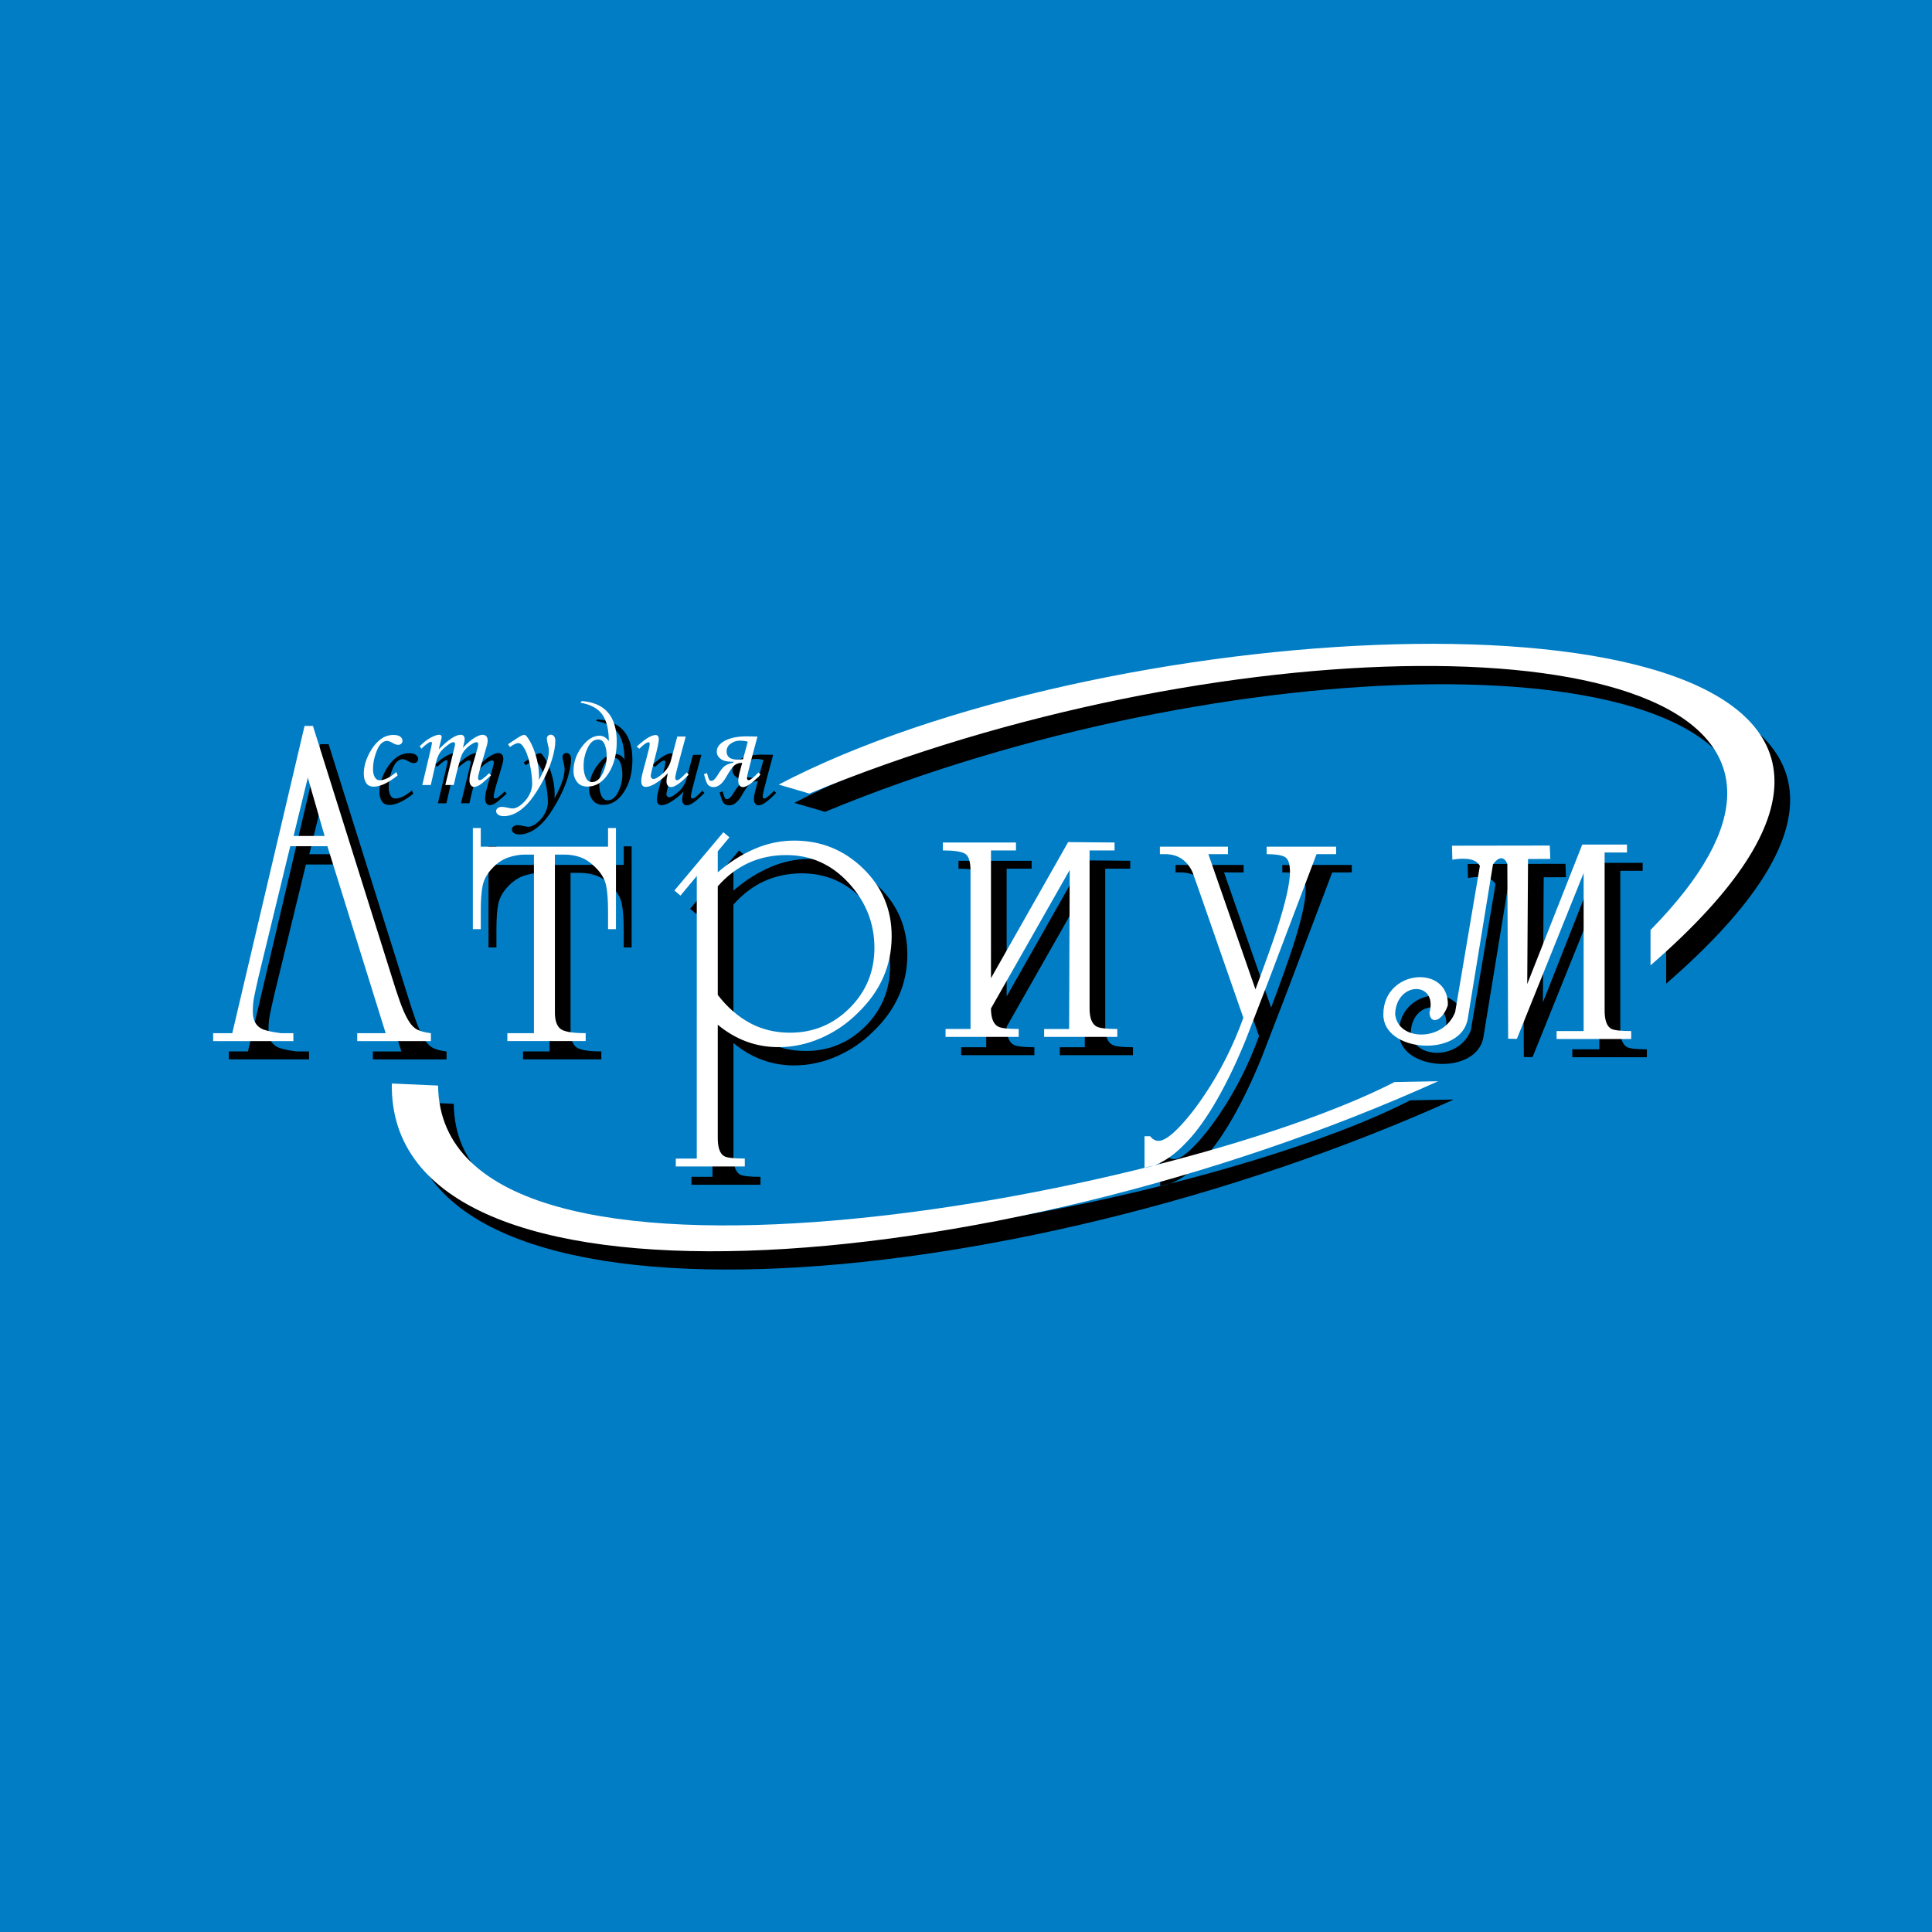 <?xml version="1.0" encoding="utf-8"?>
<!-- Generator: Adobe Illustrator 13.0.0, SVG Export Plug-In . SVG Version: 6.00 Build 14948)  -->
<!DOCTYPE svg PUBLIC "-//W3C//DTD SVG 1.0//EN" "http://www.w3.org/TR/2001/REC-SVG-20010904/DTD/svg10.dtd">
<svg version="1.0" id="Layer_1" xmlns="http://www.w3.org/2000/svg" xmlns:xlink="http://www.w3.org/1999/xlink" x="0px" y="0px"
	 width="192.756px" height="192.756px" viewBox="0 0 192.756 192.756" enable-background="new 0 0 192.756 192.756"
	 xml:space="preserve">
<g>
	<polygon fill-rule="evenodd" clip-rule="evenodd" fill="#007DC5" points="0,0 192.756,0 192.756,192.756 0,192.756 0,0 	"/>
	<path fill-rule="evenodd" clip-rule="evenodd" d="M30.522,86.249l-3.156,12.985c-0.194,0.838-0.341,1.496-0.434,1.978
		c-0.101,0.473-0.147,0.991-0.147,1.55c0,0.807,0.279,1.364,0.837,1.675c0.34,0.186,0.992,0.341,1.953,0.465h1.256v0.791h-8v-0.791
		h1.907l7.21-30.653h0.837l7.954,25.305c0.217,0.713,0.458,1.441,0.721,2.186s0.535,1.356,0.814,1.838
		c0.279,0.48,0.589,0.806,0.931,0.977c0.341,0.171,0.791,0.287,1.349,0.349v0.791h-7.35v-0.791h2.837l-5.814-18.652H30.522
		L30.522,86.249z M32.274,79.411l-1.419,5.814h3.094L32.274,79.411L32.274,79.411z M62.228,86.295v-1.86h0.791v10.094h-0.791v-1.768
		c0-1.085-0.062-1.938-0.186-2.559c-0.124-0.62-0.45-1.202-0.977-1.744c-0.527-0.543-1.046-0.907-1.558-1.093
		c-0.512-0.186-1.062-0.279-1.651-0.279h-0.93v15.768c0,0.744,0.17,1.271,0.512,1.582c0.341,0.31,1.194,0.465,2.558,0.465v0.791
		H52.18v-0.791h2.651V87.086h-0.93c-0.496,0-1.031,0.093-1.605,0.279c-0.573,0.187-1.116,0.55-1.628,1.093
		c-0.512,0.542-0.83,1.116-0.953,1.721c-0.125,0.605-0.187,1.465-0.187,2.582v1.768h-0.791V84.435h0.791v1.86H62.228L62.228,86.295z
		 M73.175,88.854c1.147-0.992,2.364-1.768,3.651-2.326c1.287-0.559,2.613-0.837,3.978-0.837c2.667,0,4.954,0.922,6.861,2.768
		s2.861,4.101,2.861,6.768c0,2.946-1.132,5.504-3.396,7.675c-1.054,1.055-2.271,1.884-3.651,2.488
		c-1.379,0.604-2.799,0.907-4.256,0.907c-2.232,0-4.248-0.744-6.046-2.232v11.303c0,0.962,0.217,1.566,0.651,1.814
		c0.279,0.155,0.961,0.232,2.046,0.232v0.791h-6.884v-0.791h2.093V89.226l-1.628,1.954l-0.605-0.512l4.884-5.815l0.604,0.512
		l-1.163,1.396V88.854L73.175,88.854z M73.175,101.087c0.93,1.21,1.992,2.14,3.186,2.791s2.535,0.977,4.023,0.977
		c2.326,0,4.311-0.821,5.954-2.465s2.465-3.644,2.465-6c0-2.45-0.853-4.605-2.559-6.465c-1.706-1.861-3.783-2.791-6.232-2.791
		c-2.729,0-5.008,1.039-6.838,3.116V101.087L73.175,101.087z M100.432,99.418l7.701-13.579l4.631,0.04v0.791h-2.494v15.768
		c0,0.962,0.242,1.566,0.726,1.814c0.303,0.155,0.982,0.232,2.04,0.232v0.791h-7.299v-0.791h2.493l0.058-15.866l-7.855,13.819
		c0,0.962,0.242,1.566,0.726,1.814c0.302,0.155,0.982,0.232,2.04,0.232v0.791h-7.299v-0.791h2.494V88.717
		c0-0.961-0.196-1.542-0.589-1.744c-0.394-0.202-1.119-0.302-2.176-0.302v-0.791h7.298v0.791h-2.493V99.418L100.432,99.418z
		 M128.171,99.567c-0.775,2.023-1.551,4.023-2.326,6.017c-0.898,2.201-1.845,4.171-2.837,5.915c-0.992,1.736-1.969,3.116-2.931,4.14
		c-1.457,1.589-2.899,2.488-4.326,2.706v-3.163h0.559c0.248,0.31,0.527,0.465,0.837,0.465c0.465,0,1.086-0.388,1.861-1.163
		c0.899-0.899,1.813-2.047,2.744-3.442c1.581-2.356,2.868-4.914,3.86-7.675l-4.311-12.38c-0.441-1.264-0.689-1.977-0.752-2.132
		c-0.558-1.209-1.473-1.814-2.752-1.814c-0.217,0-0.388,0-0.512,0v-0.744h6.791v0.744h-1.953l4.698,13.49
		c0.93-2.488,1.628-4.435,2.093-5.838c0.899-2.768,1.349-4.729,1.349-5.876c0-0.814-0.17-1.311-0.512-1.497
		c-0.341-0.186-0.945-0.279-1.813-0.279v-0.744h6.931v0.744h-1.954L128.171,99.567L128.171,99.567z M163.89,86.087v0.791h-2.232
		v15.768c0,0.962,0.217,1.566,0.65,1.814c0.279,0.155,0.946,0.232,2.001,0.232v0.791h-7.442v-0.791h2.697V88.925l-6.661,16.546
		l-0.87-0.013l-0.083-17.435c-0.336-0.869-0.961-0.658-1.433,0.046l-2.513,15.386c-0.643,3.938-8.535,3.372-8.423-0.474
		c0.044-4.474,6.552-4.955,6.437-0.871c-0.55,1.642-1.777,1.983-1.837,0.741c0.866-3.121-3.246-3.184-3.425,0.099
		c0.194,2.769,4.847,2.857,5.99-0.158l2.466-14.58c-0.347-0.651-1.263-0.858-2.748-0.621l-0.036-1.393l9.757-0.014l0.054,1.333
		l-2.222,0.01l-0.081,12.476l5.488-13.916H163.89L163.89,86.087z M79.255,80.103l3.062,0.894
		c39.666-16.435,91.351-17.455,91.572-0.149c0.048,3.727-2.292,8.305-7.654,13.762v3.529c8.965-7.777,12.601-13.987,12.357-18.791
		C177.59,59.553,110.729,63.607,79.255,80.103L79.255,80.103z M40.656,109.925l4.615,0.205c0.259,24.949,73.215,11.078,95.427-0.352
		l4.346-0.079C100.676,129.753,40.229,134.662,40.656,109.925L40.656,109.925z M41.105,78.854l0.125,0.345
		c-0.941,0.739-1.738,1.11-2.386,1.11c-0.344,0-0.593-0.124-0.751-0.369c-0.156-0.245-0.233-0.555-0.233-0.932
		c0-0.624,0.166-1.269,0.498-1.929c0.333-0.661,0.735-1.167,1.21-1.521c0.373-0.271,0.792-0.409,1.258-0.409
		c0.293,0,0.515,0.055,0.667,0.166c0.15,0.111,0.225,0.245,0.225,0.403c0,0.124-0.041,0.223-0.119,0.3
		c-0.079,0.077-0.188,0.116-0.332,0.116c-0.138,0-0.316-0.062-0.533-0.188c-0.227-0.135-0.413-0.202-0.565-0.202
		c-0.193,0-0.388,0.089-0.578,0.263c-0.192,0.176-0.375,0.519-0.549,1.025c-0.174,0.506-0.262,1.015-0.262,1.525
		c0,0.375,0.073,0.667,0.219,0.872c0.107,0.16,0.258,0.239,0.452,0.239C39.912,79.668,40.465,79.397,41.105,78.854L41.105,78.854z
		 M43.61,76.516l-0.178-0.237c0.391-0.394,0.764-0.681,1.116-0.867c0.353-0.187,0.628-0.28,0.831-0.28
		c0.083,0,0.146,0.019,0.186,0.055c0.042,0.035,0.063,0.085,0.063,0.148c0,0.079-0.033,0.231-0.095,0.458
		c-0.091,0.332-0.154,0.594-0.19,0.788c0.95-0.964,1.675-1.449,2.179-1.449c0.129,0,0.229,0.037,0.296,0.107
		c0.067,0.071,0.102,0.185,0.102,0.338c0,0.167-0.059,0.45-0.179,0.849c0.452-0.47,0.843-0.805,1.175-1.001
		c0.332-0.194,0.591-0.294,0.778-0.294c0.166,0,0.293,0.049,0.384,0.144c0.092,0.095,0.138,0.241,0.138,0.438
		c0,0.12-0.02,0.259-0.061,0.421c-0.039,0.165-0.185,0.659-0.434,1.485c-0.312,1.025-0.468,1.635-0.468,1.834
		c0,0.136,0.055,0.203,0.166,0.203c0.075,0,0.148-0.024,0.219-0.071c0.235-0.166,0.474-0.373,0.719-0.618l0.196,0.213
		c-0.083,0.069-0.241,0.207-0.47,0.416c-0.316,0.286-0.535,0.464-0.652,0.535c-0.229,0.136-0.424,0.203-0.582,0.203
		c-0.119,0-0.225-0.059-0.314-0.176c-0.091-0.115-0.138-0.277-0.138-0.482c0-0.191,0.028-0.414,0.083-0.668
		c0.054-0.256,0.219-0.829,0.486-1.719c0.203-0.668,0.304-1.074,0.304-1.218c0-0.134-0.059-0.201-0.178-0.201
		c-0.099,0-0.231,0.049-0.396,0.148c-0.341,0.205-0.626,0.456-0.855,0.753c-0.158,0.205-0.298,0.533-0.415,0.979
		c-0.266,0.979-0.464,1.775-0.594,2.393h-0.843l0.883-3.627c0.063-0.262,0.095-0.412,0.095-0.452c0-0.063-0.016-0.111-0.047-0.144
		c-0.032-0.035-0.077-0.051-0.138-0.051c-0.105,0-0.273,0.083-0.498,0.25c-0.391,0.28-0.673,0.553-0.845,0.815
		c-0.172,0.263-0.32,0.665-0.444,1.204l-0.456,2.006h-0.849l0.671-2.831c0.198-0.82,0.295-1.264,0.295-1.337
		c0-0.091-0.034-0.136-0.105-0.136C44.4,75.838,44.084,76.063,43.61,76.516L43.61,76.516z M52.442,76.355l-0.19-0.28l0.44-0.296
		c0.427-0.293,0.727-0.482,0.901-0.565c0.1-0.046,0.191-0.071,0.274-0.071s0.162,0.049,0.237,0.144
		c0.349,0.438,0.642,1.031,0.879,1.777c0.237,0.746,0.356,1.469,0.356,2.17c0,0.091-0.004,0.229-0.012,0.416
		c0.668-1.232,1.003-2.209,1.003-2.932c0-0.152-0.034-0.351-0.101-0.6c-0.071-0.277-0.107-0.476-0.107-0.594
		c0-0.116,0.037-0.21,0.111-0.286c0.073-0.075,0.165-0.113,0.276-0.113c0.138,0,0.249,0.055,0.334,0.162
		c0.085,0.105,0.128,0.257,0.128,0.456c0,0.51-0.115,1.147-0.35,1.909c-0.233,0.762-0.6,1.581-1.1,2.458
		c-0.5,0.877-0.959,1.528-1.372,1.954c-0.414,0.425-0.812,0.729-1.199,0.914c-0.385,0.185-0.75,0.276-1.094,0.276
		c-0.261,0-0.458-0.049-0.591-0.146c-0.132-0.095-0.199-0.213-0.199-0.347c0-0.12,0.053-0.221,0.154-0.306
		c0.104-0.085,0.243-0.128,0.417-0.128c0.133,0,0.318,0.026,0.551,0.077c0.25,0.057,0.42,0.083,0.511,0.083
		c0.241,0,0.497-0.102,0.766-0.302c0.369-0.278,0.661-0.607,0.875-0.991c0.214-0.385,0.324-0.772,0.324-1.165
		c0-0.549-0.081-1.21-0.241-1.982c-0.16-0.772-0.387-1.362-0.679-1.769c-0.147-0.21-0.304-0.316-0.469-0.316
		C53.078,75.962,52.803,76.094,52.442,76.355L52.442,76.355z M59.475,71.932l0.129-0.167c2.328,0.178,3.491,1.53,3.491,4.055
		c0,1.267-0.279,2.331-0.841,3.191c-0.559,0.861-1.254,1.291-2.086,1.291c-0.446,0-0.791-0.154-1.029-0.46
		c-0.239-0.306-0.359-0.668-0.359-1.084c0-0.874,0.275-1.682,0.829-2.422c0.551-0.739,1.143-1.11,1.771-1.11
		c0.369,0,0.677,0.182,0.926,0.547c-0.004-1.171-0.223-2.061-0.657-2.667C61.217,72.501,60.492,72.11,59.475,71.932L59.475,71.932z
		 M62.092,77.275c0-0.486-0.071-0.888-0.211-1.202c-0.142-0.316-0.354-0.472-0.638-0.472c-0.436,0-0.786,0.282-1.054,0.849
		c-0.268,0.565-0.401,1.169-0.401,1.81c0,0.439,0.071,0.814,0.213,1.125c0.144,0.312,0.35,0.466,0.624,0.466
		c0.416,0,0.763-0.274,1.045-0.821C61.95,78.481,62.092,77.897,62.092,77.275L62.092,77.275z M69.135,75.31h0.843l-0.558,2.073
		c-0.328,1.202-0.492,1.887-0.492,2.053c0,0.075,0.016,0.134,0.052,0.172c0.037,0.041,0.075,0.061,0.12,0.061
		c0.067,0,0.146-0.03,0.237-0.089c0.13-0.091,0.377-0.323,0.742-0.689l0.196,0.219c-0.796,0.826-1.381,1.242-1.756,1.242
		c-0.128,0-0.235-0.048-0.324-0.146c-0.089-0.098-0.134-0.235-0.134-0.413c0-0.205,0.042-0.48,0.129-0.825
		c-0.351,0.403-0.786,0.758-1.305,1.062c-0.344,0.203-0.643,0.304-0.896,0.304c-0.14,0-0.249-0.046-0.328-0.138
		c-0.079-0.091-0.117-0.235-0.117-0.434c0-0.154,0.018-0.32,0.052-0.499c0.053-0.249,0.183-0.75,0.393-1.501
		c0.264-0.954,0.397-1.526,0.397-1.714c0-0.111-0.041-0.168-0.12-0.168c-0.071,0-0.168,0.039-0.29,0.111
		c-0.124,0.073-0.332,0.249-0.629,0.531l-0.262-0.209c0.531-0.474,0.936-0.786,1.213-0.934c0.28-0.148,0.504-0.223,0.675-0.223
		c0.095,0,0.172,0.035,0.231,0.103c0.059,0.071,0.088,0.179,0.088,0.325c0,0.274-0.142,0.944-0.427,2.012
		c-0.253,0.962-0.379,1.51-0.379,1.646c0,0.083,0.027,0.154,0.079,0.213c0.055,0.059,0.111,0.089,0.176,0.089
		c0.221,0,0.534-0.183,0.942-0.549c0.409-0.367,0.674-0.782,0.802-1.25L69.135,75.31L69.135,75.31z M72.098,78.955
		c0.099,0.365,0.172,0.586,0.219,0.663c0.049,0.077,0.122,0.116,0.221,0.116c0.185,0,0.401-0.205,0.646-0.612
		c0.25-0.416,0.464-0.697,0.647-0.843c0.182-0.146,0.486-0.273,0.909-0.379v-0.079h-0.156c-0.502,0-0.879-0.096-1.13-0.288
		c-0.251-0.19-0.377-0.429-0.377-0.715c0-0.442,0.274-0.808,0.822-1.099c0.547-0.288,1.272-0.431,2.176-0.431l1.062,0.022
		l-0.557,2.073c-0.324,1.202-0.487,1.887-0.487,2.053c0,0.156,0.055,0.233,0.167,0.233c0.142,0,0.468-0.259,0.979-0.778l0.196,0.219
		c-0.792,0.826-1.375,1.242-1.752,1.242c-0.13,0-0.239-0.054-0.329-0.162c-0.089-0.105-0.134-0.263-0.134-0.474
		c0-0.209,0.039-0.462,0.118-0.76l0.273-1.027c-0.332,0-0.602,0.095-0.806,0.282c-0.207,0.188-0.474,0.574-0.802,1.155
		c-0.375,0.657-0.796,0.987-1.264,0.987c-0.186,0-0.353-0.064-0.499-0.19c-0.146-0.128-0.292-0.495-0.439-1.104L72.098,78.955
		L72.098,78.955z M76.169,75.82c-0.239-0.067-0.5-0.102-0.79-0.102c-0.336,0-0.64,0.1-0.914,0.298
		c-0.273,0.198-0.409,0.454-0.409,0.772c0,0.549,0.365,0.825,1.098,0.825c0.122,0,0.302-0.014,0.54-0.042L76.169,75.82L76.169,75.82
		z"/>
	<path fill-rule="evenodd" clip-rule="evenodd" fill="#FFFFFF" d="M28.959,84.425l-3.155,12.986
		c-0.194,0.837-0.341,1.496-0.434,1.977c-0.101,0.473-0.147,0.992-0.147,1.551c0,0.807,0.279,1.364,0.837,1.675
		c0.341,0.186,0.992,0.341,1.953,0.465h1.256v0.791h-8.001v-0.791h1.907l7.21-30.653h0.837l7.954,25.304
		c0.217,0.714,0.458,1.442,0.721,2.187s0.535,1.356,0.814,1.838c0.279,0.48,0.589,0.806,0.931,0.977
		c0.341,0.171,0.791,0.287,1.349,0.349v0.791h-7.35v-0.791h2.838l-5.814-18.653H28.959L28.959,84.425z M30.711,77.588l-1.419,5.814
		h3.093L30.711,77.588L30.711,77.588z M60.665,84.472v-1.86h0.791v10.093h-0.791v-1.767c0-1.085-0.062-1.938-0.186-2.559
		c-0.124-0.62-0.45-1.202-0.977-1.744c-0.527-0.543-1.046-0.907-1.558-1.093c-0.512-0.186-1.062-0.279-1.651-0.279h-0.93v15.769
		c0,0.744,0.171,1.271,0.511,1.582c0.341,0.31,1.195,0.465,2.559,0.465v0.791h-7.814v-0.791h2.651V85.263h-0.93
		c-0.496,0-1.031,0.093-1.605,0.279c-0.573,0.187-1.116,0.55-1.627,1.093c-0.512,0.542-0.83,1.116-0.954,1.721
		c-0.125,0.605-0.187,1.465-0.187,2.582v1.767h-0.791V82.612h0.791v1.86H60.665L60.665,84.472z M71.612,87.03
		c1.147-0.992,2.365-1.768,3.651-2.326s2.613-0.837,3.977-0.837c2.667,0,4.954,0.922,6.861,2.768
		c1.907,1.845,2.861,4.101,2.861,6.768c0,2.946-1.132,5.504-3.396,7.675c-1.054,1.055-2.271,1.884-3.651,2.488
		c-1.379,0.604-2.799,0.907-4.256,0.907c-2.233,0-4.249-0.744-6.047-2.233v11.304c0,0.961,0.217,1.566,0.651,1.814
		c0.279,0.155,0.961,0.232,2.046,0.232v0.79h-6.884v-0.79h2.093V87.402l-1.628,1.954l-0.604-0.512l4.884-5.814l0.604,0.512
		l-1.163,1.396V87.03L71.612,87.03z M71.612,99.264c0.93,1.21,1.992,2.14,3.187,2.791c1.193,0.651,2.535,0.977,4.023,0.977
		c2.326,0,4.31-0.821,5.954-2.465s2.465-3.644,2.465-6c0-2.45-0.853-4.605-2.559-6.465c-1.706-1.861-3.783-2.791-6.232-2.791
		c-2.729,0-5.008,1.039-6.838,3.116V99.264L71.612,99.264z M98.869,97.595l7.7-13.579l4.632,0.04v0.792h-2.494v15.768
		c0,0.962,0.242,1.566,0.725,1.814c0.303,0.155,0.983,0.232,2.041,0.232v0.791h-7.3v-0.791h2.494l0.058-15.866l-7.855,13.819
		c0,0.962,0.241,1.566,0.726,1.814c0.302,0.155,0.981,0.232,2.04,0.232v0.791h-7.299v-0.791h2.493V86.894
		c0-0.961-0.196-1.543-0.589-1.744c-0.393-0.202-1.118-0.302-2.176-0.302v-0.792h7.299v0.792h-2.493V97.595L98.869,97.595z
		 M126.607,97.744c-0.774,2.023-1.55,4.023-2.325,6.017c-0.899,2.201-1.846,4.17-2.838,5.915c-0.992,1.736-1.969,3.116-2.93,4.14
		c-1.458,1.589-2.899,2.488-4.326,2.706v-3.163h0.559c0.247,0.31,0.526,0.465,0.837,0.465c0.465,0,1.085-0.388,1.86-1.163
		c0.899-0.899,1.814-2.047,2.745-3.442c1.581-2.356,2.868-4.915,3.86-7.675l-4.311-12.38c-0.442-1.264-0.69-1.977-0.752-2.132
		c-0.559-1.209-1.473-1.814-2.752-1.814c-0.217,0-0.388,0-0.512,0v-0.744h6.791v0.744h-1.954l4.698,13.49
		c0.931-2.489,1.628-4.435,2.094-5.838c0.898-2.768,1.349-4.729,1.349-5.876c0-0.814-0.171-1.31-0.512-1.496
		c-0.342-0.186-0.946-0.279-1.814-0.279v-0.744h6.931v0.744h-1.953L126.607,97.744L126.607,97.744z M162.326,84.264v0.791h-2.232
		v15.768c0,0.961,0.217,1.566,0.651,1.814c0.279,0.155,0.945,0.232,2,0.232v0.791h-7.442v-0.791h2.698V87.102l-6.662,16.546
		l-0.87-0.013L150.386,86.2c-0.335-0.869-0.961-0.658-1.432,0.046l-2.514,15.386c-0.643,3.938-8.534,3.372-8.422-0.474
		c0.044-4.474,6.551-4.956,6.436-0.87c-0.549,1.641-1.776,1.982-1.837,0.739c0.866-3.121-3.246-3.183-3.425,0.1
		c0.195,2.768,4.848,2.857,5.991-0.159l2.465-14.58c-0.347-0.65-1.262-0.857-2.747-0.62l-0.036-1.393l9.757-0.015l0.053,1.333
		l-2.222,0.011l-0.081,12.476l5.489-13.916H162.326L162.326,84.264z M77.692,78.279l3.062,0.894
		c39.805-16.492,91.713-17.461,91.572,0.034c-0.029,3.693-2.38,8.21-7.654,13.579v3.528c8.72-7.565,12.398-13.647,12.368-18.396
		C176.912,57.676,109.374,61.674,77.692,78.279L77.692,78.279z M39.093,108.101l4.615,0.206
		c0.259,24.949,73.215,11.077,95.428-0.352l4.345-0.079C99.113,127.93,38.666,132.839,39.093,108.101L39.093,108.101z M39.542,77.03
		l0.125,0.345c-0.942,0.74-1.738,1.11-2.387,1.11c-0.344,0-0.593-0.124-0.751-0.369c-0.156-0.245-0.233-0.555-0.233-0.932
		c0-0.624,0.166-1.269,0.499-1.929c0.332-0.661,0.735-1.167,1.209-1.52c0.373-0.271,0.792-0.409,1.258-0.409
		c0.294,0,0.515,0.055,0.667,0.167c0.15,0.111,0.225,0.245,0.225,0.403c0,0.124-0.04,0.223-0.119,0.3
		c-0.08,0.077-0.189,0.116-0.333,0.116c-0.138,0-0.316-0.063-0.533-0.188c-0.228-0.136-0.414-0.203-0.565-0.203
		c-0.193,0-0.387,0.089-0.577,0.264c-0.193,0.176-0.375,0.519-0.549,1.025c-0.174,0.506-0.262,1.015-0.262,1.525
		c0,0.375,0.073,0.667,0.219,0.872c0.107,0.161,0.258,0.239,0.452,0.239C38.349,77.845,38.902,77.574,39.542,77.03L39.542,77.03z
		 M42.047,74.692l-0.178-0.237c0.391-0.394,0.764-0.681,1.116-0.867c0.353-0.187,0.628-0.28,0.831-0.28
		c0.083,0,0.146,0.018,0.187,0.055c0.042,0.035,0.063,0.085,0.063,0.148c0,0.079-0.033,0.231-0.095,0.458
		c-0.091,0.333-0.154,0.594-0.19,0.789c0.95-0.965,1.675-1.449,2.18-1.449c0.129,0,0.229,0.037,0.295,0.107s0.102,0.185,0.102,0.338
		c0,0.167-0.059,0.45-0.178,0.85c0.452-0.47,0.843-0.805,1.175-1.001c0.333-0.194,0.592-0.294,0.778-0.294
		c0.166,0,0.293,0.049,0.384,0.144c0.092,0.096,0.138,0.241,0.138,0.438c0,0.119-0.02,0.259-0.061,0.421
		c-0.038,0.165-0.185,0.659-0.433,1.485c-0.312,1.025-0.468,1.635-0.468,1.834c0,0.136,0.055,0.203,0.167,0.203
		c0.074,0,0.147-0.024,0.219-0.071c0.235-0.166,0.474-0.373,0.719-0.618l0.196,0.213c-0.083,0.069-0.241,0.206-0.47,0.416
		c-0.316,0.286-0.535,0.463-0.652,0.535c-0.229,0.136-0.423,0.203-0.582,0.203c-0.119,0-0.225-0.059-0.313-0.176
		c-0.091-0.116-0.138-0.277-0.138-0.482c0-0.19,0.029-0.413,0.083-0.668c0.055-0.256,0.219-0.829,0.486-1.718
		c0.203-0.668,0.304-1.074,0.304-1.218c0-0.134-0.059-0.201-0.179-0.201c-0.099,0-0.231,0.049-0.396,0.148
		c-0.341,0.204-0.626,0.456-0.855,0.753c-0.158,0.205-0.297,0.533-0.415,0.979c-0.266,0.979-0.464,1.775-0.594,2.393h-0.843
		l0.883-3.627c0.063-0.262,0.095-0.412,0.095-0.452c0-0.063-0.017-0.111-0.047-0.144c-0.032-0.035-0.077-0.051-0.138-0.051
		c-0.105,0-0.273,0.083-0.498,0.25c-0.391,0.28-0.673,0.553-0.845,0.814c-0.172,0.263-0.32,0.665-0.444,1.204l-0.456,2.006H42.13
		l0.67-2.831c0.199-0.82,0.296-1.265,0.296-1.337c0-0.091-0.035-0.136-0.105-0.136C42.837,74.015,42.521,74.24,42.047,74.692
		L42.047,74.692z M50.879,74.532l-0.19-0.28l0.44-0.296c0.427-0.294,0.727-0.482,0.901-0.565c0.1-0.046,0.191-0.071,0.274-0.071
		c0.083,0,0.162,0.049,0.237,0.145c0.349,0.438,0.643,1.031,0.879,1.777c0.237,0.746,0.356,1.469,0.356,2.17
		c0,0.091-0.004,0.229-0.012,0.416c0.668-1.232,1.002-2.209,1.002-2.933c0-0.152-0.034-0.351-0.101-0.6
		c-0.071-0.277-0.107-0.476-0.107-0.594c0-0.116,0.037-0.211,0.111-0.286c0.073-0.075,0.164-0.114,0.275-0.114
		c0.138,0,0.249,0.055,0.334,0.163c0.085,0.105,0.127,0.257,0.127,0.456c0,0.511-0.115,1.147-0.35,1.909
		c-0.233,0.762-0.6,1.581-1.1,2.458c-0.5,0.877-0.959,1.528-1.372,1.953c-0.413,0.426-0.812,0.729-1.199,0.914
		c-0.385,0.185-0.75,0.275-1.094,0.275c-0.262,0-0.458-0.049-0.592-0.146c-0.132-0.096-0.199-0.213-0.199-0.347
		c0-0.12,0.052-0.221,0.154-0.306c0.104-0.085,0.243-0.128,0.417-0.128c0.134,0,0.318,0.026,0.551,0.077
		c0.249,0.057,0.419,0.083,0.51,0.083c0.241,0,0.497-0.102,0.766-0.302c0.369-0.278,0.661-0.607,0.875-0.991
		c0.214-0.385,0.324-0.772,0.324-1.165c0-0.549-0.081-1.21-0.241-1.982c-0.16-0.772-0.387-1.362-0.679-1.769
		c-0.147-0.211-0.303-0.316-0.469-0.316C51.515,74.139,51.24,74.271,50.879,74.532L50.879,74.532z M57.912,70.108l0.129-0.166
		c2.328,0.178,3.491,1.53,3.491,4.055c0,1.267-0.28,2.331-0.841,3.191c-0.559,0.861-1.254,1.291-2.087,1.291
		c-0.445,0-0.79-0.154-1.029-0.46c-0.239-0.306-0.358-0.669-0.358-1.084c0-0.874,0.275-1.682,0.829-2.422
		c0.551-0.74,1.143-1.11,1.77-1.11c0.369,0,0.677,0.182,0.927,0.547c-0.004-1.171-0.223-2.061-0.657-2.667
		C59.654,70.678,58.929,70.287,57.912,70.108L57.912,70.108z M60.529,75.452c0-0.486-0.071-0.887-0.211-1.202
		c-0.142-0.316-0.354-0.472-0.638-0.472c-0.436,0-0.786,0.282-1.054,0.849c-0.268,0.565-0.401,1.169-0.401,1.81
		c0,0.439,0.071,0.814,0.213,1.125c0.144,0.312,0.351,0.466,0.624,0.466c0.416,0,0.764-0.274,1.045-0.821
		C60.388,76.658,60.529,76.074,60.529,75.452L60.529,75.452z M67.572,73.486h0.843l-0.558,2.073
		c-0.328,1.202-0.492,1.887-0.492,2.053c0,0.075,0.017,0.134,0.053,0.172c0.036,0.04,0.075,0.061,0.119,0.061
		c0.067,0,0.146-0.03,0.237-0.089c0.13-0.091,0.377-0.323,0.742-0.689l0.197,0.219c-0.796,0.826-1.382,1.242-1.757,1.242
		c-0.128,0-0.235-0.048-0.324-0.146c-0.089-0.097-0.134-0.235-0.134-0.413c0-0.205,0.042-0.48,0.129-0.825
		c-0.35,0.403-0.786,0.758-1.304,1.062c-0.345,0.202-0.643,0.304-0.896,0.304c-0.139,0-0.249-0.046-0.328-0.138
		c-0.079-0.091-0.118-0.235-0.118-0.434c0-0.154,0.018-0.32,0.053-0.499c0.053-0.249,0.182-0.75,0.393-1.501
		c0.264-0.955,0.397-1.526,0.397-1.715c0-0.111-0.041-0.168-0.12-0.168c-0.071,0-0.168,0.039-0.29,0.112
		c-0.123,0.073-0.332,0.249-0.63,0.531l-0.261-0.209c0.531-0.474,0.936-0.786,1.213-0.934c0.28-0.147,0.505-0.223,0.675-0.223
		c0.095,0,0.172,0.034,0.23,0.103c0.059,0.071,0.089,0.179,0.089,0.325c0,0.273-0.142,0.944-0.427,2.012
		c-0.254,0.962-0.379,1.51-0.379,1.646c0,0.083,0.027,0.154,0.079,0.213c0.055,0.059,0.111,0.089,0.176,0.089
		c0.221,0,0.535-0.183,0.942-0.549c0.409-0.367,0.674-0.782,0.802-1.25L67.572,73.486L67.572,73.486z M70.535,77.132
		c0.1,0.365,0.172,0.585,0.219,0.663c0.049,0.077,0.122,0.115,0.221,0.115c0.184,0,0.401-0.205,0.646-0.611
		c0.249-0.416,0.464-0.698,0.646-0.843c0.182-0.146,0.486-0.273,0.909-0.379v-0.079h-0.156c-0.502,0-0.879-0.095-1.13-0.288
		c-0.251-0.19-0.377-0.429-0.377-0.715c0-0.442,0.274-0.809,0.823-1.099c0.547-0.288,1.272-0.431,2.176-0.431l1.062,0.022
		l-0.557,2.073c-0.325,1.202-0.486,1.887-0.486,2.053c0,0.156,0.054,0.233,0.166,0.233c0.142,0,0.469-0.259,0.979-0.778l0.196,0.219
		c-0.792,0.826-1.375,1.242-1.752,1.242c-0.13,0-0.239-0.055-0.329-0.162c-0.089-0.105-0.134-0.263-0.134-0.474
		c0-0.208,0.039-0.462,0.118-0.76l0.273-1.027c-0.332,0-0.602,0.095-0.806,0.282c-0.207,0.188-0.474,0.573-0.802,1.155
		c-0.375,0.657-0.796,0.987-1.265,0.987c-0.186,0-0.352-0.064-0.498-0.19c-0.146-0.128-0.292-0.495-0.44-1.104L70.535,77.132
		L70.535,77.132z M74.606,73.997c-0.239-0.067-0.5-0.102-0.79-0.102c-0.336,0-0.64,0.1-0.914,0.298
		c-0.273,0.198-0.409,0.454-0.409,0.772c0,0.549,0.365,0.825,1.098,0.825c0.122,0,0.302-0.014,0.54-0.042L74.606,73.997
		L74.606,73.997z"/>
</g>
</svg>
